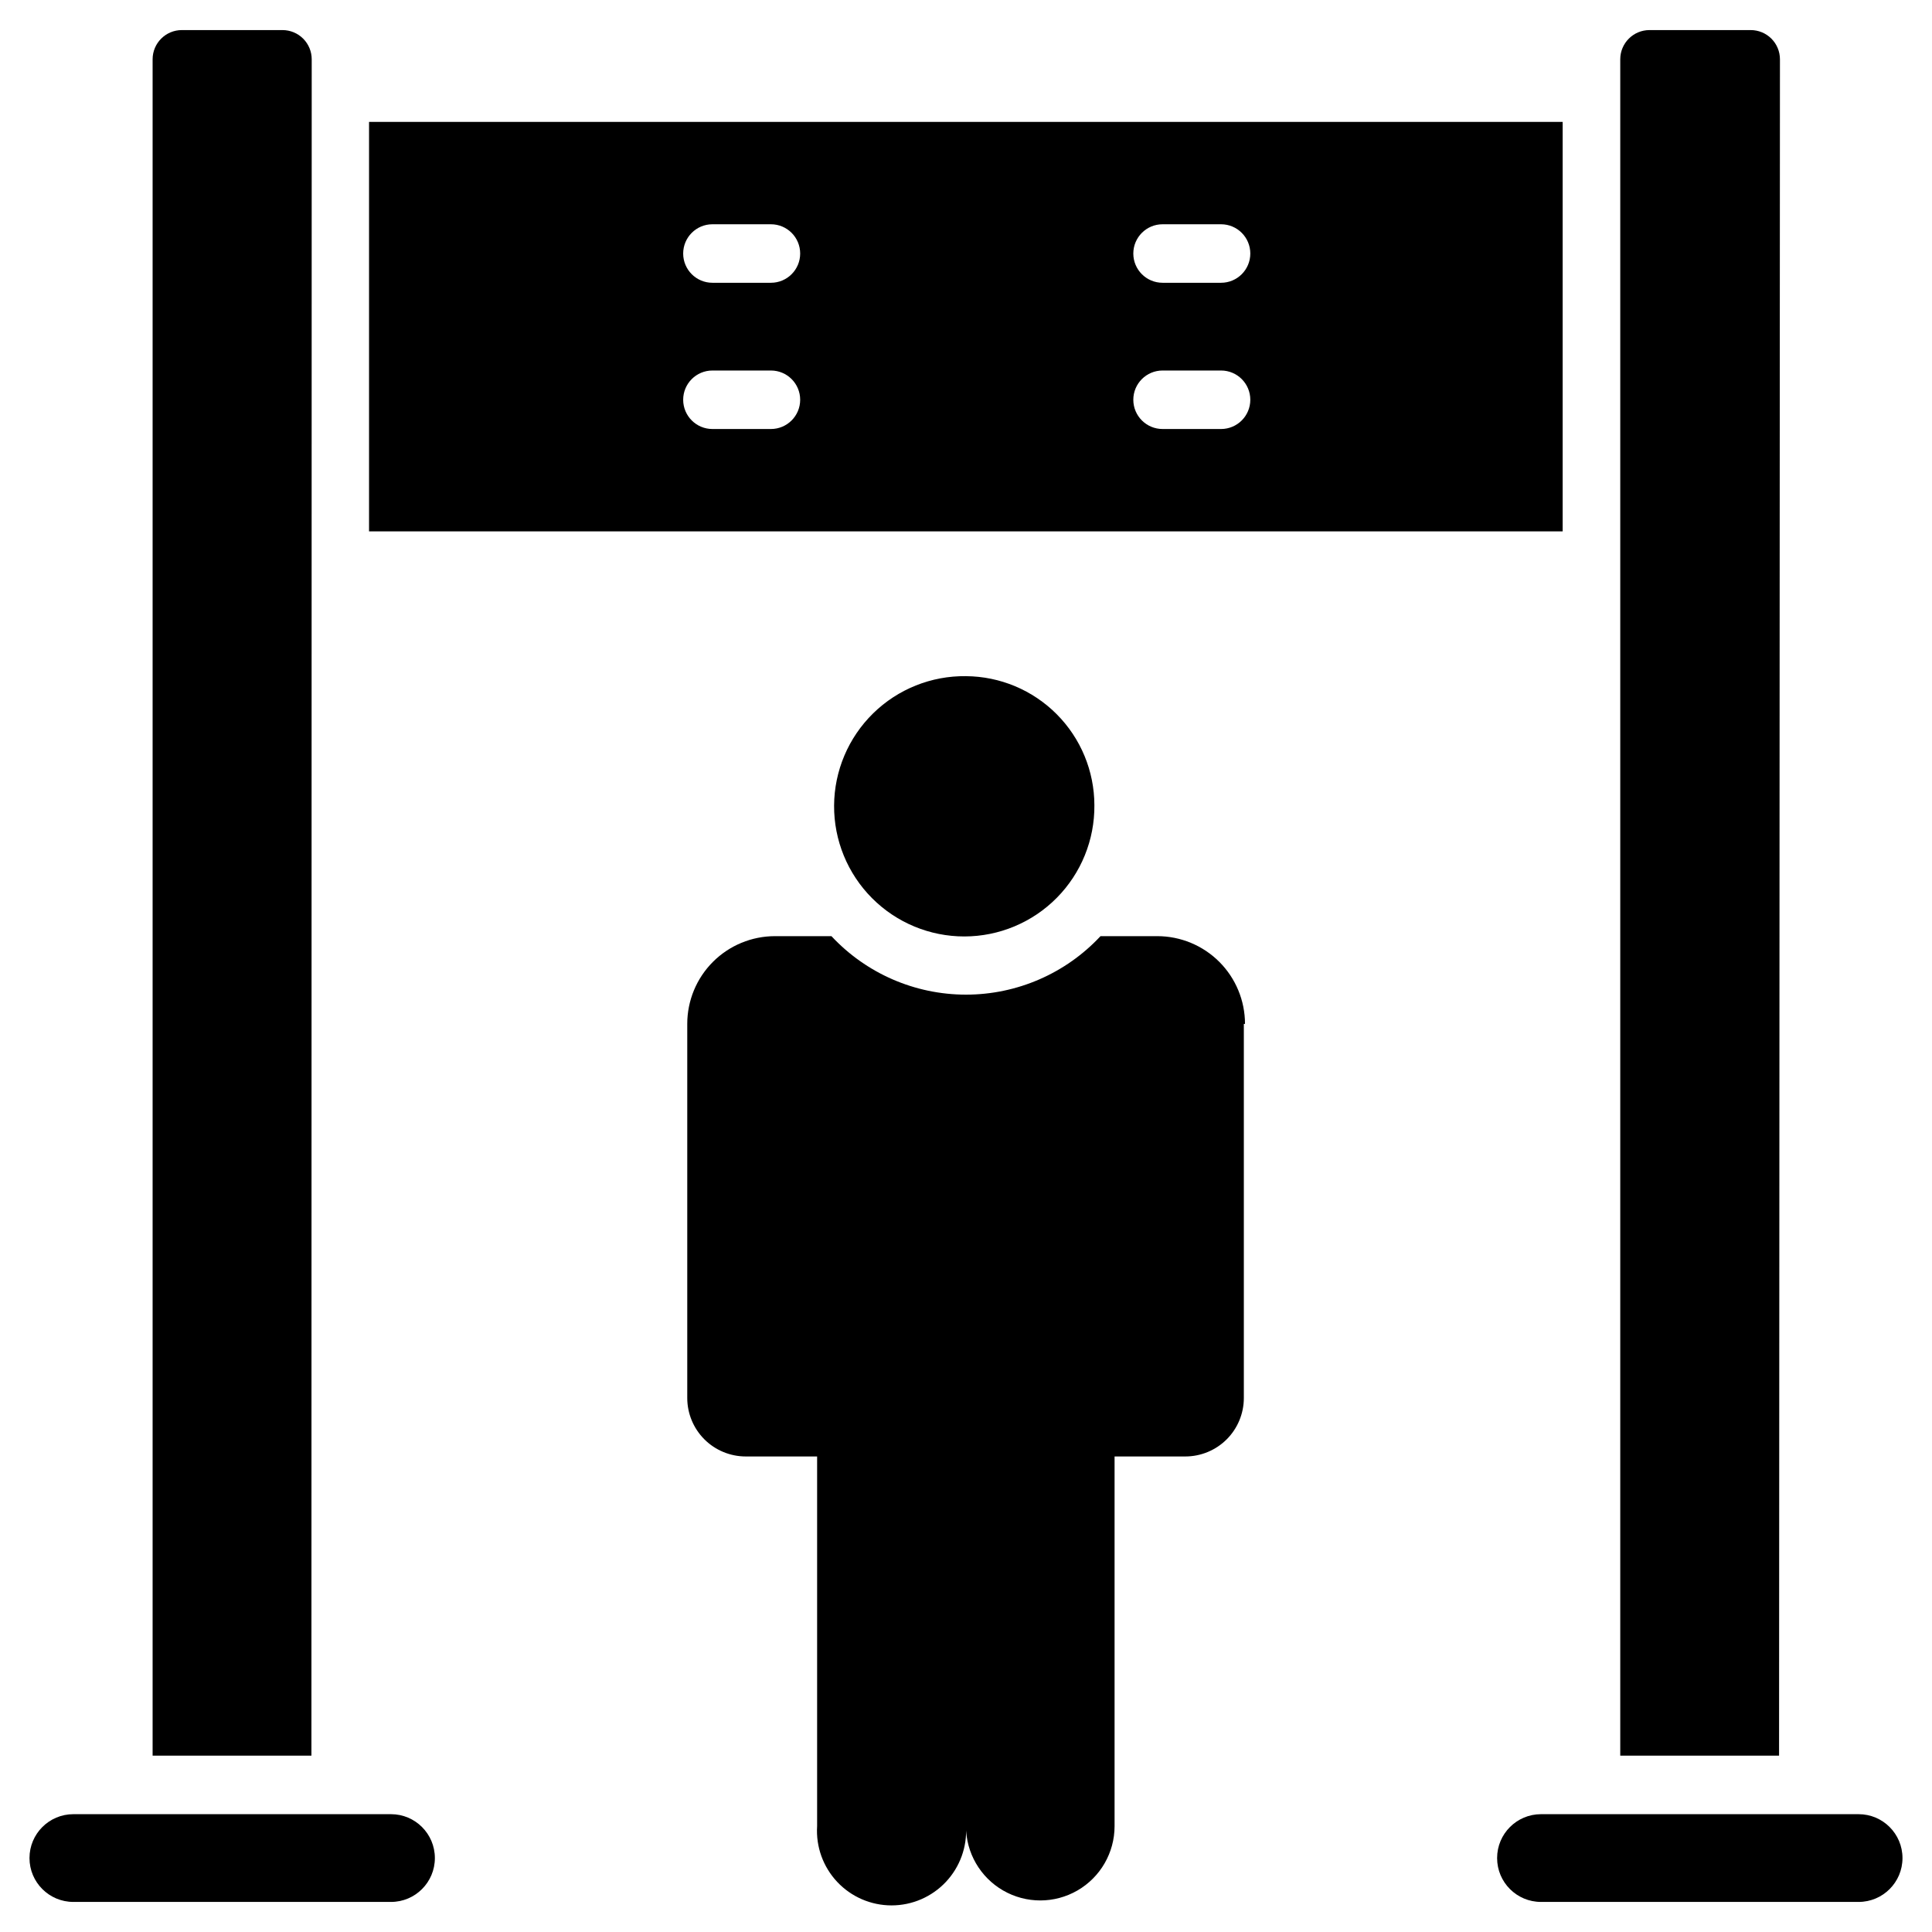<?xml version="1.0" encoding="UTF-8"?>
<!-- Uploaded to: ICON Repo, www.iconrepo.com, Generator: ICON Repo Mixer Tools -->
<svg fill="#000000" width="800px" height="800px" version="1.1" viewBox="144 144 512 512" xmlns="http://www.w3.org/2000/svg">
 <g>
  <path d="m226.53 609.27h-42.086v-449.55c0-4.281 3.469-7.75 7.75-7.75h26.664c2.055 0 4.027 0.816 5.481 2.269s2.269 3.426 2.269 5.481z"/>
  <path d="m615.47 609.27h-42.086v-449.55c0-4.281 3.469-7.75 7.75-7.75h26.82c2.055 0 4.027 0.816 5.481 2.269s2.269 3.426 2.269 5.481z"/>
  <path d="m241.8 284.82h316.32v-108.51h-316.32zm106.5-27.129h-15.5c-4.281 0-7.75-3.469-7.75-7.75s3.469-7.75 7.75-7.75h15.504c4.281 0 7.75 3.469 7.75 7.75s-3.469 7.75-7.75 7.75m0-38.754h-15.504c-4.281 0-7.75-3.469-7.75-7.75s3.469-7.754 7.75-7.754h15.504c4.281 0 7.75 3.473 7.75 7.754s-3.469 7.75-7.75 7.75m119.29 38.754h-15.5c-4.281 0-7.754-3.469-7.754-7.75s3.473-7.75 7.754-7.75h15.5c4.281 0 7.75 3.469 7.75 7.75s-3.469 7.75-7.75 7.75m0-38.754h-15.5c-4.281 0-7.754-3.469-7.754-7.75s3.473-7.754 7.754-7.754h15.5c4.281 0 7.75 3.473 7.75 7.754s-3.469 7.75-7.75 7.75"/>
  <path d="m636.55 648.03h-84.172c-6.422 0-11.629-5.203-11.629-11.625s5.207-11.629 11.629-11.629h84.172c6.422 0 11.629 5.207 11.629 11.629s-5.207 11.625-11.629 11.625"/>
  <path d="m247.62 648.03h-84.176c-6.422 0-11.629-5.203-11.629-11.625s5.207-11.629 11.629-11.629h84.176c6.418 0 11.625 5.207 11.625 11.629s-5.207 11.625-11.625 11.625"/>
  <path d="m400 323.19c-9.191-0.125-18.055 3.426-24.617 9.863s-10.285 15.227-10.34 24.418c-0.055 9.191 3.562 18.027 10.047 24.539 6.484 6.516 15.305 10.172 24.496 10.16 9.191-0.016 17.996-3.695 24.465-10.23 6.465-6.531 10.055-15.379 9.973-24.57-0.02-9.031-3.606-17.691-9.977-24.09-6.375-6.402-15.016-10.027-24.047-10.09"/>
  <path d="m473.63 415.34v99.137c0 4.109-1.633 8.055-4.539 10.961-2.91 2.906-6.852 4.539-10.965 4.539h-18.754v97.973c0 7.035-3.754 13.531-9.844 17.051-6.094 3.516-13.598 3.516-19.688 0-6.094-3.519-9.844-10.016-9.844-17.051 0.34 5.445-1.586 10.789-5.32 14.77-3.738 3.977-8.949 6.231-14.406 6.231-5.457 0-10.672-2.254-14.406-6.231-3.738-3.981-5.664-9.324-5.32-14.77v-97.973h-18.914c-4.109 0-8.055-1.633-10.961-4.539s-4.539-6.852-4.539-10.961v-99.137c0-6.164 2.449-12.078 6.809-16.441 4.363-4.359 10.277-6.809 16.445-6.809h14.957c9.223 9.887 22.133 15.5 35.656 15.5 13.52 0 26.43-5.613 35.652-15.5h15.039c6.164 0 12.078 2.449 16.441 6.809 4.359 4.363 6.809 10.277 6.809 16.441"/>
 </g>
</svg>